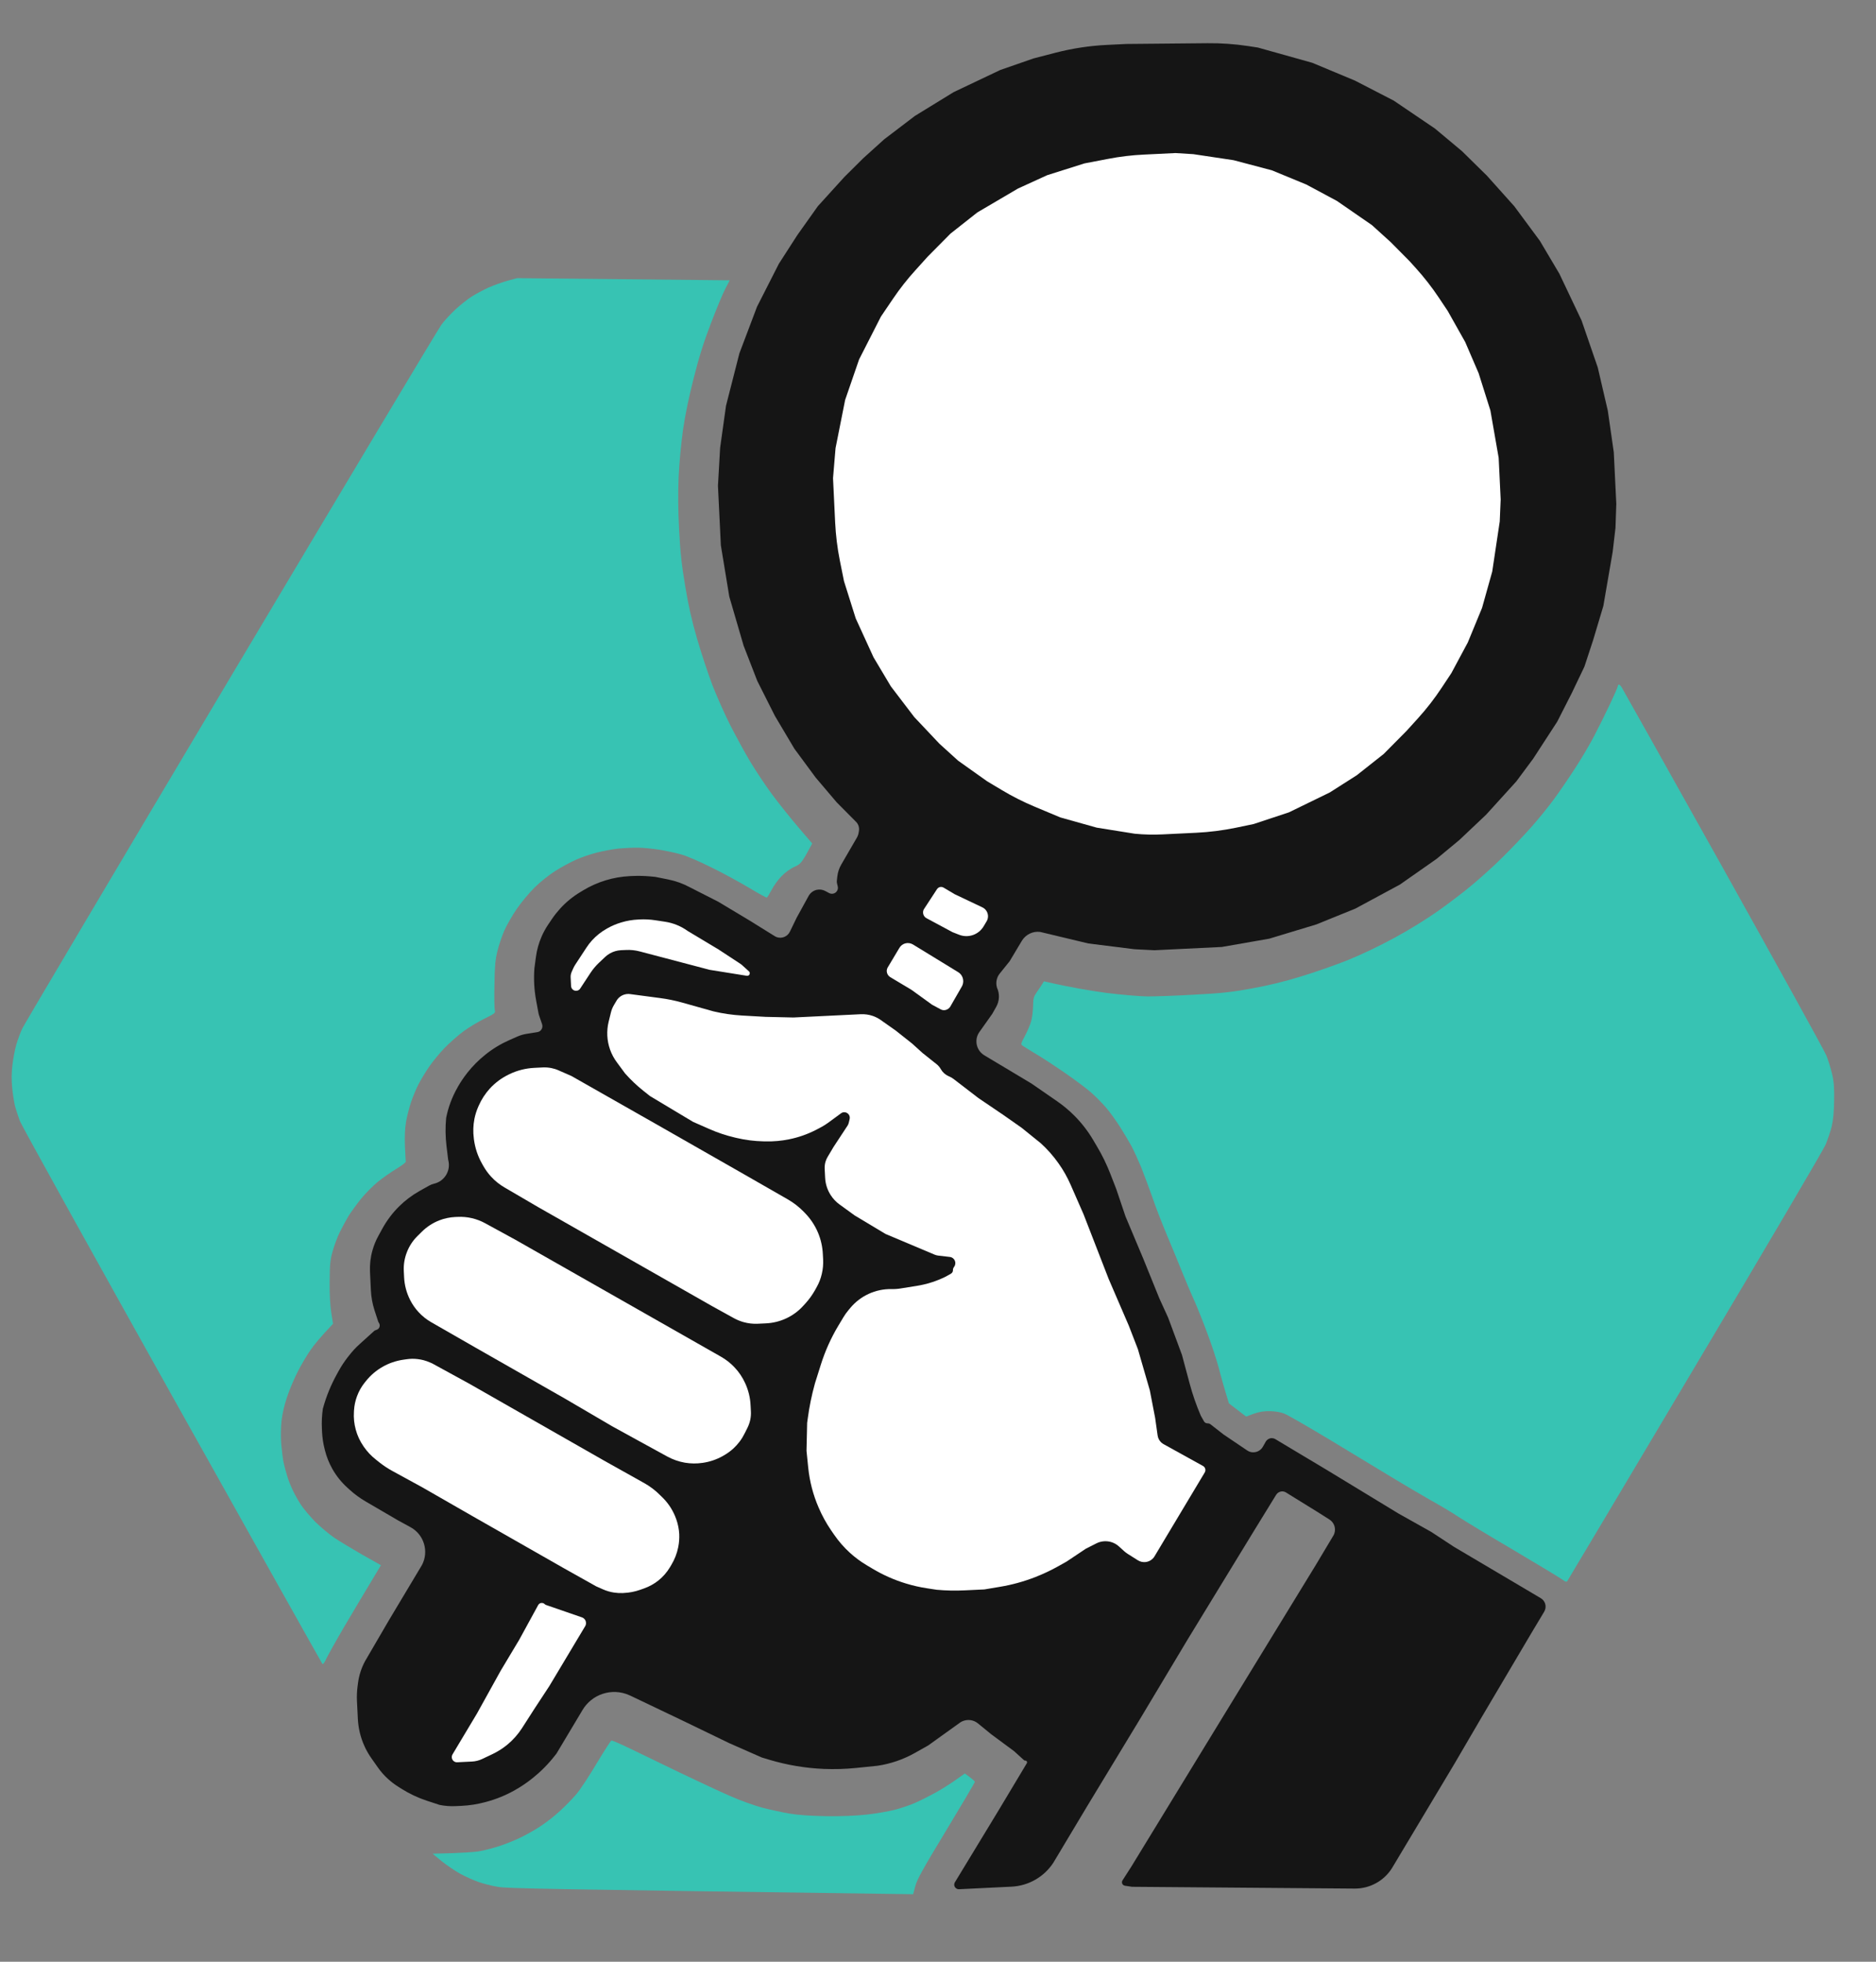 <svg width="44" height="46" viewBox="0 0 44 46" fill="none" xmlns="http://www.w3.org/2000/svg">
<rect x="0" y="0" width="44" height="46" fill="#808080" stroke="none"/>
<path d="M26.418 1.031L25.964 1.053C25.554 1.073 25.147 1.135 24.75 1.238L24.241 1.37L23.461 1.641L22.366 2.161L21.459 2.718L20.739 3.266L20.247 3.71L19.802 4.152L19.182 4.835L18.701 5.512L18.267 6.186L17.756 7.191L17.342 8.285L17.028 9.514L16.89 10.5L16.839 11.39L16.907 12.787L17.105 13.99L17.441 15.141L17.761 15.966L18.174 16.786L18.632 17.557L19.131 18.233L19.626 18.816L20.068 19.261C20.129 19.316 20.158 19.398 20.146 19.48L20.139 19.523C20.133 19.564 20.119 19.603 20.099 19.639L19.732 20.271C19.682 20.357 19.65 20.452 19.639 20.55L19.628 20.645C19.625 20.67 19.626 20.695 19.633 20.72L19.648 20.783C19.667 20.856 19.625 20.93 19.553 20.952C19.517 20.963 19.479 20.959 19.446 20.941L19.356 20.893C19.293 20.859 19.219 20.85 19.149 20.867C19.071 20.887 19.005 20.938 18.966 21.008L18.684 21.521L18.526 21.847C18.471 21.961 18.339 22.016 18.219 21.975C18.201 21.968 18.184 21.96 18.168 21.95L17.566 21.576L16.845 21.144L16.175 20.803C16.017 20.718 15.846 20.657 15.669 20.622L15.37 20.562L15.246 20.55C15.11 20.538 14.974 20.535 14.838 20.541L14.769 20.544C14.579 20.554 14.391 20.586 14.21 20.641C14.025 20.697 13.848 20.775 13.682 20.875L13.608 20.92C13.431 21.026 13.271 21.158 13.133 21.311C13.066 21.385 13.003 21.464 12.947 21.547L12.861 21.674C12.801 21.763 12.748 21.858 12.705 21.956C12.637 22.111 12.591 22.275 12.569 22.443L12.534 22.706C12.515 22.955 12.528 23.205 12.573 23.451L12.626 23.738C12.63 23.763 12.636 23.787 12.644 23.811L12.715 24.018C12.731 24.067 12.72 24.12 12.686 24.158C12.664 24.181 12.636 24.197 12.604 24.202L12.348 24.243C12.274 24.255 12.201 24.276 12.132 24.307L11.942 24.391C11.743 24.479 11.556 24.592 11.386 24.729L11.375 24.738C11.224 24.859 11.087 24.997 10.966 25.149L10.96 25.157C10.88 25.258 10.808 25.365 10.743 25.477L10.729 25.503C10.603 25.724 10.513 25.964 10.464 26.214C10.443 26.432 10.446 26.652 10.472 26.869L10.511 27.192L10.515 27.209C10.576 27.453 10.426 27.699 10.181 27.756C10.14 27.766 10.1 27.781 10.063 27.802L9.839 27.928C9.663 28.027 9.501 28.149 9.358 28.291C9.206 28.442 9.076 28.614 8.972 28.802L8.874 28.981C8.815 29.088 8.769 29.201 8.736 29.319C8.689 29.484 8.67 29.655 8.678 29.826L8.699 30.259C8.707 30.419 8.736 30.576 8.785 30.728L8.87 30.988C8.874 30.999 8.879 31.009 8.886 31.018C8.929 31.078 8.901 31.162 8.831 31.183L8.817 31.188C8.8 31.193 8.785 31.201 8.772 31.213L8.439 31.514C8.346 31.597 8.261 31.689 8.185 31.788L8.16 31.819C8.077 31.925 8.003 32.038 7.938 32.156L7.897 32.231C7.761 32.478 7.654 32.739 7.579 33.01L7.573 33.028C7.55 33.184 7.542 33.343 7.55 33.501L7.553 33.573C7.56 33.708 7.579 33.841 7.612 33.971L7.621 34.008C7.659 34.16 7.718 34.306 7.794 34.442C7.887 34.607 8.005 34.755 8.146 34.883L8.201 34.933C8.316 35.037 8.441 35.129 8.575 35.207L9.334 35.65L9.629 35.811C9.944 35.983 10.064 36.377 9.898 36.696L9.121 37.994L8.561 38.954C8.476 39.113 8.42 39.285 8.397 39.463L8.387 39.539C8.372 39.653 8.367 39.768 8.372 39.883L8.393 40.304C8.404 40.527 8.457 40.746 8.55 40.949C8.595 41.048 8.65 41.143 8.713 41.232L8.863 41.445C8.933 41.545 9.014 41.636 9.105 41.718C9.177 41.783 9.254 41.842 9.337 41.894L9.414 41.943C9.6 42.06 9.8 42.155 10.009 42.224L10.311 42.323C10.436 42.348 10.564 42.358 10.691 42.351L10.825 42.345C11.011 42.336 11.196 42.307 11.376 42.259L11.398 42.253C11.632 42.191 11.856 42.1 12.067 41.982L12.08 41.974C12.223 41.894 12.359 41.802 12.487 41.699L12.5 41.689C12.692 41.534 12.866 41.358 13.017 41.163L13.053 41.117L13.657 40.107C13.878 39.725 14.351 39.57 14.755 39.748L14.808 39.772L16.05 40.365L17.102 40.874L17.865 41.21L18.043 41.264C18.459 41.388 18.889 41.461 19.323 41.479C19.573 41.489 19.823 41.482 20.072 41.457L20.581 41.405C20.887 41.36 21.183 41.258 21.453 41.107L21.771 40.928L22.511 40.397C22.529 40.384 22.548 40.372 22.569 40.363C22.69 40.308 22.832 40.326 22.935 40.41L23.252 40.669L23.785 41.063L24.016 41.273C24.024 41.281 24.035 41.285 24.046 41.284C24.078 41.282 24.1 41.318 24.083 41.346L23.431 42.434L22.396 44.138C22.37 44.182 22.378 44.238 22.416 44.272C22.437 44.291 22.464 44.301 22.492 44.3L23.724 44.24C24.122 44.221 24.487 44.012 24.705 43.679L25.482 42.381L26.735 40.314L27.858 38.439L29.415 35.89L29.931 35.051C29.96 35.004 30.01 34.974 30.065 34.971C30.099 34.97 30.132 34.978 30.161 34.996L30.887 35.445L31.18 35.63C31.29 35.7 31.338 35.835 31.296 35.958C31.29 35.977 31.281 35.994 31.271 36.011L30.855 36.707L28.735 40.17L26.53 43.777L26.327 44.093C26.318 44.107 26.314 44.124 26.314 44.141C26.316 44.18 26.345 44.212 26.384 44.218L26.553 44.243L31.773 44.285C32.127 44.287 32.457 44.107 32.646 43.808L34.114 41.356L34.76 40.251L35.925 38.281L36.218 37.792C36.251 37.736 36.26 37.669 36.241 37.607C36.224 37.551 36.187 37.504 36.137 37.475L34.1 36.27L33.57 35.922L32.803 35.492L31.168 34.498L29.912 33.746C29.884 33.73 29.853 33.722 29.82 33.723C29.764 33.726 29.713 33.758 29.686 33.807L29.621 33.922C29.56 34.032 29.429 34.082 29.31 34.041C29.289 34.033 29.268 34.023 29.25 34.01L28.699 33.638L28.387 33.395C28.369 33.382 28.347 33.375 28.325 33.376C28.289 33.377 28.255 33.359 28.238 33.328L28.164 33.197C28.059 32.953 27.972 32.703 27.903 32.446L27.722 31.771L27.399 30.9L27.191 30.444L26.82 29.528L26.397 28.522L26.18 27.879L26.043 27.527C25.956 27.304 25.852 27.088 25.729 26.883L25.638 26.729C25.517 26.524 25.371 26.335 25.203 26.166C25.077 26.039 24.94 25.924 24.792 25.822L24.193 25.408L23.087 24.746C23.055 24.727 23.027 24.704 23.002 24.677C22.88 24.544 22.867 24.344 22.972 24.198L23.273 23.773L23.366 23.608C23.443 23.47 23.45 23.304 23.384 23.161C23.349 23.045 23.373 22.921 23.449 22.827L23.68 22.54L23.966 22.062C24.055 21.914 24.222 21.831 24.394 21.852L25.527 22.123L26.607 22.258L27.075 22.282L28.658 22.205L29.769 22.011L30.873 21.677L31.788 21.306L32.834 20.742L33.692 20.141L34.23 19.695L34.855 19.104L35.564 18.323L35.959 17.791L36.523 16.923L36.864 16.253L37.161 15.632L37.364 15.015L37.605 14.21L37.824 12.94L37.89 12.376L37.909 11.815L37.85 10.605L37.71 9.631L37.474 8.616L37.094 7.514L36.574 6.419L36.117 5.648L35.517 4.837L34.876 4.121L34.288 3.543L33.655 3.014L32.69 2.36L31.781 1.891L30.78 1.473L29.503 1.115L29.267 1.079C28.955 1.032 28.639 1.01 28.323 1.013L26.418 1.031Z" fill="#151515"/>
<path d="M27.569 3.589L26.83 3.625C26.547 3.638 26.265 3.672 25.987 3.726L25.434 3.832L24.561 4.108L23.876 4.421L22.923 4.981L22.293 5.478L21.759 6.017L21.47 6.337C21.279 6.547 21.104 6.77 20.945 7.005L20.661 7.424L20.149 8.429L19.822 9.378L19.597 10.509L19.538 11.212L19.588 12.256C19.603 12.553 19.639 12.849 19.697 13.14L19.795 13.627L20.07 14.5L20.488 15.413L20.894 16.094L21.443 16.814L22.033 17.439L22.472 17.837L23.149 18.318L23.5 18.528C23.747 18.676 24.003 18.805 24.268 18.916L24.87 19.168L25.722 19.407L26.616 19.55C26.834 19.571 27.054 19.576 27.273 19.565L28.058 19.527C28.37 19.512 28.681 19.472 28.988 19.409L29.405 19.322L30.232 19.048L31.189 18.582L31.823 18.178L32.453 17.68L32.987 17.141L33.255 16.846C33.46 16.62 33.647 16.379 33.815 16.124L34.041 15.783L34.426 15.065L34.76 14.255L34.999 13.403L35.175 12.228L35.197 11.713L35.15 10.736L34.956 9.625L34.68 8.751L34.365 8.02L33.956 7.293L33.745 6.977C33.584 6.736 33.406 6.507 33.211 6.291L33.059 6.123L32.618 5.678L32.178 5.279L31.357 4.712L30.639 4.327L29.829 3.993L28.931 3.756L27.99 3.615L27.569 3.589Z" fill="white"/>
<path d="M14.778 23.31C14.733 23.304 14.687 23.308 14.644 23.321C14.568 23.344 14.503 23.394 14.462 23.462L14.401 23.565C14.369 23.618 14.345 23.676 14.33 23.736L14.276 23.955C14.249 24.063 14.239 24.174 14.244 24.285C14.255 24.51 14.332 24.726 14.466 24.907L14.66 25.17C14.792 25.319 14.936 25.456 15.092 25.58L15.246 25.702L16.255 26.306L16.63 26.471C16.825 26.558 17.028 26.625 17.235 26.674L17.278 26.684C17.482 26.732 17.689 26.758 17.898 26.763L17.963 26.764C18.146 26.768 18.329 26.752 18.508 26.715C18.728 26.671 18.94 26.596 19.139 26.494L19.21 26.457C19.296 26.413 19.379 26.361 19.457 26.303L19.725 26.106C19.738 26.096 19.754 26.088 19.77 26.084C19.864 26.061 19.95 26.145 19.928 26.239L19.906 26.331C19.901 26.352 19.892 26.373 19.881 26.391L19.551 26.893L19.413 27.125C19.39 27.163 19.372 27.203 19.36 27.246C19.346 27.298 19.34 27.351 19.342 27.404L19.353 27.618C19.36 27.761 19.404 27.9 19.481 28.02C19.537 28.108 19.608 28.184 19.693 28.245L20.049 28.503L20.77 28.935L21.921 29.42C21.948 29.431 21.976 29.439 22.005 29.442L22.279 29.474C22.389 29.487 22.444 29.614 22.379 29.704L22.369 29.718C22.357 29.735 22.35 29.757 22.351 29.779C22.353 29.815 22.334 29.849 22.302 29.867L22.172 29.94C21.961 30.043 21.735 30.115 21.503 30.152L21.128 30.212C21.056 30.224 20.983 30.229 20.91 30.227C20.536 30.221 20.18 30.384 19.941 30.672L19.901 30.72C19.856 30.773 19.816 30.83 19.78 30.89L19.663 31.085C19.489 31.375 19.351 31.684 19.25 32.006L19.119 32.422L19.114 32.438C19.038 32.711 18.981 32.989 18.944 33.27L18.931 33.364L18.916 34.019L18.956 34.414C18.989 34.737 19.071 35.053 19.2 35.35C19.28 35.538 19.379 35.717 19.494 35.886L19.561 35.983C19.669 36.14 19.794 36.284 19.935 36.412C20.054 36.52 20.183 36.616 20.32 36.698L20.461 36.782C20.709 36.931 20.974 37.048 21.251 37.132C21.415 37.182 21.583 37.22 21.753 37.245L21.968 37.278C22.186 37.298 22.406 37.303 22.625 37.292L23.088 37.27L23.445 37.21C23.731 37.163 24.011 37.086 24.281 36.981C24.468 36.908 24.65 36.822 24.825 36.724L25.016 36.617L25.468 36.315L25.715 36.19C25.82 36.137 25.941 36.126 26.055 36.157C26.125 36.177 26.191 36.213 26.245 36.263L26.366 36.373C26.393 36.397 26.422 36.419 26.452 36.438L26.688 36.587C26.804 36.659 26.955 36.639 27.046 36.538C27.059 36.524 27.07 36.509 27.079 36.493L28.257 34.526C28.268 34.508 28.273 34.487 28.272 34.466C28.27 34.428 28.249 34.394 28.217 34.376L27.29 33.863C27.272 33.852 27.254 33.84 27.238 33.826C27.191 33.782 27.16 33.724 27.151 33.66L27.093 33.249L26.968 32.601L26.688 31.635L26.475 31.085L26.002 29.988L25.415 28.476L25.112 27.784C25.034 27.606 24.939 27.436 24.826 27.278C24.705 27.106 24.566 26.949 24.411 26.808L24.4 26.799L23.963 26.446L23.528 26.141L22.949 25.749L22.363 25.299C22.334 25.277 22.302 25.258 22.269 25.244L22.248 25.235C22.17 25.2 22.106 25.142 22.064 25.067C22.039 25.023 22.006 24.984 21.965 24.952L21.638 24.692L21.394 24.471L21.005 24.163L20.657 23.918C20.6 23.878 20.537 23.845 20.47 23.822C20.38 23.791 20.284 23.778 20.189 23.782L18.61 23.859L17.956 23.844L17.406 23.813C17.18 23.8 16.956 23.768 16.737 23.716L15.992 23.507C15.826 23.461 15.657 23.426 15.487 23.404L14.778 23.31Z" fill="white"/>
<path d="M12.932 25.045C12.866 25.032 12.799 25.027 12.731 25.03L12.532 25.04C12.331 25.05 12.134 25.099 11.952 25.186L11.942 25.191C11.769 25.273 11.614 25.388 11.485 25.529C11.38 25.646 11.293 25.779 11.23 25.923L11.219 25.947C11.178 26.04 11.147 26.137 11.127 26.237C11.098 26.387 11.093 26.541 11.113 26.693L11.116 26.721C11.143 26.919 11.206 27.11 11.304 27.284L11.334 27.337C11.385 27.428 11.447 27.514 11.518 27.591C11.611 27.692 11.718 27.778 11.836 27.846L12.618 28.303L16.698 30.625L17.214 30.91C17.285 30.949 17.361 30.98 17.439 31.002C17.549 31.033 17.663 31.046 17.777 31.04L17.968 31.031C18.128 31.023 18.286 30.985 18.432 30.918C18.587 30.847 18.727 30.745 18.841 30.618L18.895 30.559C18.979 30.466 19.052 30.364 19.114 30.255L19.153 30.184C19.209 30.086 19.25 29.98 19.275 29.87C19.301 29.761 19.311 29.648 19.306 29.536L19.299 29.408C19.291 29.235 19.253 29.065 19.186 28.905C19.113 28.732 19.008 28.575 18.877 28.441L18.848 28.411C18.738 28.299 18.614 28.203 18.479 28.125L17.483 27.554L15.371 26.349L13.403 25.231L13.104 25.1C13.049 25.075 12.992 25.057 12.932 25.045Z" fill="white"/>
<path d="M11.07 28.565C10.959 28.539 10.844 28.529 10.73 28.535L10.677 28.537C10.549 28.543 10.422 28.57 10.303 28.616C10.15 28.676 10.011 28.766 9.894 28.882L9.789 28.986C9.681 29.093 9.597 29.221 9.543 29.363C9.488 29.503 9.463 29.654 9.471 29.805L9.478 29.951C9.487 30.134 9.534 30.312 9.616 30.476L9.62 30.484C9.672 30.586 9.737 30.681 9.815 30.765C9.9 30.859 10 30.938 10.11 31.002L11.144 31.595L13.256 32.799L14.361 33.446L14.985 33.789L15.655 34.156C15.783 34.225 15.92 34.273 16.063 34.298C16.201 34.321 16.341 34.323 16.48 34.302L16.487 34.301C16.651 34.277 16.808 34.223 16.953 34.142L16.976 34.128C17.057 34.083 17.132 34.028 17.201 33.965C17.31 33.865 17.4 33.745 17.465 33.612L17.535 33.472C17.564 33.413 17.585 33.35 17.598 33.286C17.61 33.225 17.615 33.163 17.612 33.102L17.604 32.952C17.596 32.774 17.553 32.599 17.479 32.437L17.476 32.431C17.414 32.295 17.33 32.17 17.227 32.062C17.134 31.963 17.027 31.88 16.91 31.813L15.12 30.795L12.096 29.075L11.38 28.684C11.282 28.63 11.178 28.591 11.07 28.565Z" fill="white"/>
<path d="M9.796 31.869C9.708 31.858 9.619 31.86 9.532 31.873L9.449 31.885C9.285 31.91 9.126 31.964 8.981 32.046C8.826 32.133 8.689 32.249 8.579 32.389L8.552 32.422C8.476 32.518 8.416 32.624 8.374 32.738C8.334 32.845 8.31 32.957 8.303 33.07L8.301 33.109C8.292 33.249 8.307 33.389 8.344 33.524C8.382 33.663 8.443 33.795 8.526 33.914L8.536 33.929C8.613 34.04 8.706 34.139 8.812 34.222L8.898 34.291C8.993 34.366 9.094 34.433 9.2 34.491L9.903 34.875L11.104 35.564L13.216 36.768L13.983 37.198L14.144 37.269C14.227 37.306 14.315 37.331 14.404 37.344C14.471 37.354 14.538 37.358 14.605 37.355L14.636 37.353C14.765 37.347 14.892 37.322 15.014 37.279L15.11 37.245C15.228 37.203 15.34 37.141 15.439 37.063C15.548 36.977 15.64 36.871 15.712 36.752L15.747 36.693C15.824 36.565 15.878 36.425 15.907 36.28L15.909 36.269C15.928 36.172 15.935 36.073 15.931 35.974C15.925 35.857 15.902 35.741 15.863 35.63L15.858 35.616C15.793 35.433 15.689 35.267 15.553 35.129L15.488 35.065C15.376 34.951 15.247 34.853 15.107 34.775L14.167 34.249L10.999 32.442L10.136 31.97L10.083 31.947C9.992 31.907 9.895 31.88 9.796 31.869Z" fill="white"/>
<path d="M12.771 37.611C12.752 37.594 12.727 37.586 12.702 37.587C12.669 37.588 12.639 37.607 12.623 37.636L12.177 38.452L11.745 39.173L11.187 40.18L10.613 41.139C10.594 41.171 10.591 41.21 10.604 41.245C10.623 41.294 10.671 41.326 10.724 41.323L11.073 41.306C11.153 41.302 11.232 41.282 11.305 41.248L11.554 41.13C11.679 41.07 11.796 40.996 11.903 40.907C12.034 40.798 12.148 40.67 12.241 40.526L12.535 40.068L12.883 39.538L13.724 38.133C13.739 38.109 13.746 38.081 13.744 38.053C13.742 37.995 13.704 37.944 13.648 37.925L12.811 37.636C12.797 37.632 12.785 37.624 12.774 37.614L12.771 37.611Z" fill="white"/>
<path d="M15.37 21.579C15.247 21.56 15.122 21.554 14.998 21.56L14.969 21.562C14.834 21.568 14.7 21.591 14.571 21.63L14.559 21.634C14.452 21.666 14.348 21.71 14.251 21.765L14.228 21.778C14.1 21.85 13.984 21.942 13.885 22.051C13.837 22.104 13.793 22.161 13.754 22.221L13.495 22.616C13.475 22.646 13.458 22.678 13.443 22.711L13.407 22.792C13.39 22.832 13.382 22.874 13.384 22.917L13.394 23.122C13.398 23.198 13.472 23.25 13.545 23.228C13.571 23.22 13.594 23.203 13.608 23.18L13.848 22.815C13.904 22.729 13.971 22.65 14.045 22.579L14.193 22.439C14.228 22.407 14.266 22.378 14.308 22.355C14.386 22.311 14.474 22.286 14.564 22.281L14.681 22.276C14.79 22.27 14.9 22.282 15.006 22.31L16.643 22.741L17.516 22.881C17.529 22.883 17.543 22.88 17.555 22.874C17.59 22.854 17.596 22.804 17.566 22.777L17.396 22.623C17.387 22.615 17.378 22.608 17.368 22.602L16.853 22.264L16.132 21.832C15.973 21.717 15.789 21.642 15.595 21.613L15.37 21.579Z" fill="white"/>
<path d="M21.413 22.147C21.357 22.113 21.289 22.104 21.226 22.123C21.172 22.14 21.125 22.176 21.095 22.226L20.822 22.683C20.805 22.711 20.797 22.744 20.798 22.776C20.801 22.832 20.831 22.883 20.879 22.912L21.379 23.211L21.863 23.561L22.061 23.667C22.088 23.682 22.119 23.689 22.149 23.687C22.207 23.684 22.26 23.652 22.289 23.602L22.558 23.134C22.602 23.058 22.603 22.963 22.56 22.886C22.539 22.848 22.508 22.817 22.472 22.795L21.413 22.147Z" fill="white"/>
<path d="M22.132 20.814C22.113 20.802 22.09 20.796 22.068 20.797C22.031 20.799 21.997 20.818 21.977 20.849L21.675 21.311C21.666 21.324 21.659 21.338 21.655 21.353C21.636 21.423 21.667 21.497 21.731 21.531L22.34 21.858L22.493 21.918C22.707 22.003 22.951 21.92 23.069 21.723L23.14 21.604C23.183 21.533 23.184 21.444 23.143 21.372C23.12 21.33 23.084 21.296 23.04 21.276L22.391 20.968L22.132 20.814Z" fill="white"/>
<path d="M16.676 7.576C16.801 7.248 16.951 6.887 17.009 6.776L17.115 6.573L12.127 6.522L11.903 6.583C11.779 6.618 11.577 6.69 11.453 6.745C11.33 6.802 11.152 6.897 11.059 6.957C10.966 7.015 10.797 7.152 10.681 7.257C10.567 7.364 10.417 7.524 10.352 7.616C10.283 7.707 8.064 11.418 5.416 15.862C2.77 20.306 0.568 24.021 0.522 24.118C0.479 24.212 0.415 24.382 0.383 24.493C0.35 24.602 0.311 24.816 0.292 24.967C0.27 25.146 0.268 25.324 0.285 25.498C0.297 25.638 0.328 25.831 0.349 25.924C0.373 26.016 0.427 26.179 0.467 26.288C0.51 26.398 2.117 29.298 4.04 32.737C5.964 36.175 7.549 39.002 7.562 39.017C7.576 39.033 7.613 38.984 7.654 38.892C7.694 38.809 7.886 38.465 8.083 38.129C8.281 37.794 8.552 37.337 8.935 36.702L8.497 36.456C8.259 36.318 7.962 36.141 7.84 36.058C7.718 35.975 7.52 35.808 7.395 35.686C7.274 35.561 7.126 35.386 7.063 35.293C7.002 35.2 6.915 35.048 6.872 34.955C6.825 34.862 6.763 34.705 6.734 34.604C6.702 34.503 6.665 34.36 6.649 34.281C6.633 34.206 6.611 34.015 6.596 33.861C6.584 33.691 6.587 33.478 6.603 33.316C6.622 33.149 6.67 32.94 6.737 32.745C6.792 32.578 6.908 32.309 6.991 32.148C7.074 31.987 7.206 31.765 7.286 31.652C7.363 31.538 7.513 31.356 7.811 31.041L7.77 30.784C7.744 30.619 7.728 30.347 7.732 30.048C7.735 29.635 7.745 29.543 7.803 29.337C7.839 29.206 7.914 29.006 7.969 28.892C8.026 28.778 8.118 28.609 8.172 28.517C8.229 28.426 8.36 28.246 8.463 28.116C8.565 27.989 8.744 27.81 8.857 27.716C8.97 27.625 9.164 27.488 9.294 27.409C9.421 27.333 9.522 27.256 9.517 27.239C9.514 27.222 9.506 27.054 9.497 26.867C9.489 26.638 9.498 26.449 9.524 26.3C9.545 26.177 9.599 25.971 9.642 25.84C9.686 25.71 9.764 25.524 9.816 25.424C9.867 25.324 9.976 25.144 10.059 25.022C10.141 24.9 10.309 24.695 10.431 24.569C10.556 24.442 10.756 24.266 10.881 24.175C11.005 24.084 11.222 23.956 11.365 23.885C11.607 23.766 11.624 23.752 11.605 23.688C11.595 23.648 11.59 23.38 11.597 23.087C11.603 22.656 11.616 22.508 11.666 22.305C11.699 22.166 11.772 21.954 11.823 21.832C11.876 21.71 12.007 21.48 12.116 21.319C12.227 21.156 12.417 20.929 12.545 20.805C12.669 20.681 12.887 20.508 13.028 20.42C13.166 20.333 13.383 20.216 13.506 20.161C13.63 20.104 13.852 20.029 13.998 19.992C14.143 19.955 14.37 19.913 14.502 19.898C14.633 19.886 14.84 19.875 14.963 19.877C15.086 19.878 15.312 19.901 15.466 19.925C15.619 19.95 15.845 19.998 15.967 20.033C16.095 20.065 16.401 20.198 16.69 20.342C16.965 20.477 17.364 20.695 17.577 20.823C17.791 20.952 17.974 21.052 17.985 21.047C17.999 21.041 18.048 20.958 18.099 20.864C18.148 20.767 18.254 20.623 18.333 20.543C18.415 20.457 18.545 20.364 18.638 20.324C18.787 20.256 18.804 20.236 19.05 19.779L18.723 19.397C18.544 19.188 18.269 18.843 18.113 18.634C17.959 18.425 17.729 18.081 17.604 17.873C17.478 17.664 17.268 17.278 17.132 17.014C16.998 16.749 16.809 16.322 16.706 16.058C16.606 15.794 16.445 15.308 16.349 14.977C16.221 14.537 16.147 14.203 16.07 13.738C15.987 13.245 15.955 12.946 15.928 12.423C15.904 11.959 15.901 11.567 15.917 11.184C15.933 10.841 15.973 10.417 16.019 10.082C16.071 9.722 16.158 9.307 16.273 8.856C16.4 8.352 16.508 8.015 16.676 7.576Z" fill="#37C3B3"/>
<path d="M40.415 20.363C39.128 18.062 38.058 16.153 38.036 16.119C38.014 16.083 37.987 16.054 37.97 16.054C37.956 16.054 37.945 16.07 37.944 16.09C37.944 16.11 37.861 16.299 37.76 16.512C37.659 16.726 37.495 17.056 37.395 17.248C37.297 17.439 37.094 17.783 36.946 18.01C36.797 18.24 36.572 18.57 36.444 18.744C36.316 18.918 36.074 19.217 35.904 19.407C35.734 19.598 35.439 19.907 35.249 20.094C35.062 20.282 34.742 20.571 34.539 20.741C34.338 20.912 33.968 21.192 33.72 21.367C33.455 21.554 33.035 21.814 32.691 21.999C32.345 22.187 31.915 22.391 31.608 22.515C31.33 22.626 30.839 22.798 30.513 22.897C30.104 23.023 29.75 23.107 29.35 23.18C28.879 23.266 28.641 23.291 28.006 23.324C27.584 23.349 27.092 23.365 26.91 23.365C26.729 23.363 26.296 23.326 25.947 23.282C25.599 23.235 25.127 23.159 24.484 23.011L24.441 23.08C24.418 23.119 24.361 23.202 24.315 23.268C24.244 23.371 24.232 23.412 24.23 23.588C24.228 23.7 24.209 23.859 24.186 23.943C24.163 24.026 24.096 24.185 24.039 24.29C23.941 24.476 23.938 24.487 23.985 24.521C24.013 24.541 24.149 24.624 24.284 24.707L24.285 24.707C24.423 24.787 24.733 24.99 24.977 25.158C25.221 25.326 25.506 25.54 25.605 25.63C25.707 25.721 25.861 25.877 25.947 25.979C26.035 26.081 26.18 26.284 26.273 26.43C26.366 26.577 26.486 26.78 26.541 26.881C26.595 26.982 26.696 27.205 26.766 27.373C26.834 27.545 26.952 27.859 27.028 28.075C27.1 28.292 27.251 28.677 27.357 28.932C27.465 29.188 27.63 29.587 27.722 29.817C27.817 30.051 27.947 30.36 28.015 30.506C28.08 30.652 28.218 30.995 28.317 31.265C28.42 31.535 28.538 31.902 28.586 32.079C28.631 32.256 28.703 32.517 28.823 32.907L29.227 33.217L29.409 33.149C29.541 33.104 29.648 33.086 29.788 33.09C29.913 33.092 30.036 33.113 30.122 33.148C30.2 33.177 30.699 33.466 31.231 33.786C31.766 34.109 32.409 34.498 32.659 34.65C32.911 34.804 33.31 35.038 33.546 35.173C33.784 35.305 34.084 35.485 34.211 35.571C34.341 35.656 34.92 36.008 35.5 36.348C36.079 36.691 36.595 37.003 36.645 37.04C36.714 37.091 36.739 37.1 36.759 37.075C36.773 37.056 38.12 34.794 39.753 32.049C41.389 29.305 42.768 26.96 42.82 26.837C42.869 26.715 42.936 26.52 42.963 26.406C42.995 26.264 43.015 26.072 43.018 25.806C43.023 25.499 43.013 25.364 42.968 25.177C42.937 25.045 42.878 24.851 42.832 24.742C42.788 24.635 41.7 22.664 40.415 20.363Z" fill="#37C3B3"/>
<path d="M15.937 41.562C15.504 41.352 14.97 41.096 14.757 40.992C14.543 40.889 14.357 40.808 14.34 40.814C14.326 40.816 14.172 41.054 13.998 41.343C13.826 41.634 13.615 41.955 13.527 42.06C13.441 42.165 13.263 42.347 13.13 42.468C13 42.59 12.788 42.751 12.664 42.831C12.54 42.913 12.331 43.03 12.199 43.093C12.07 43.155 11.853 43.242 11.721 43.285C11.592 43.328 11.39 43.381 11.273 43.404C11.158 43.428 10.858 43.452 10.146 43.467L10.364 43.646C10.486 43.743 10.682 43.877 10.804 43.943C10.926 44.009 11.115 44.092 11.221 44.13C11.329 44.168 11.535 44.221 11.68 44.245C11.906 44.282 12.688 44.298 21.417 44.417L21.467 44.231C21.506 44.075 21.635 43.842 22.189 42.927C22.561 42.312 22.864 41.799 22.864 41.782C22.864 41.768 22.812 41.717 22.629 41.586L22.404 41.745C22.279 41.833 22.077 41.961 21.953 42.029C21.829 42.098 21.62 42.204 21.488 42.264C21.359 42.323 21.132 42.401 20.983 42.438C20.837 42.475 20.54 42.527 20.325 42.55C20.073 42.577 19.737 42.592 19.374 42.587C18.986 42.579 18.723 42.561 18.509 42.525C18.341 42.497 18.052 42.432 17.868 42.385C17.684 42.335 17.353 42.216 17.131 42.117C16.911 42.022 16.373 41.772 15.937 41.562Z" fill="#37C3B3"/>
</svg>
